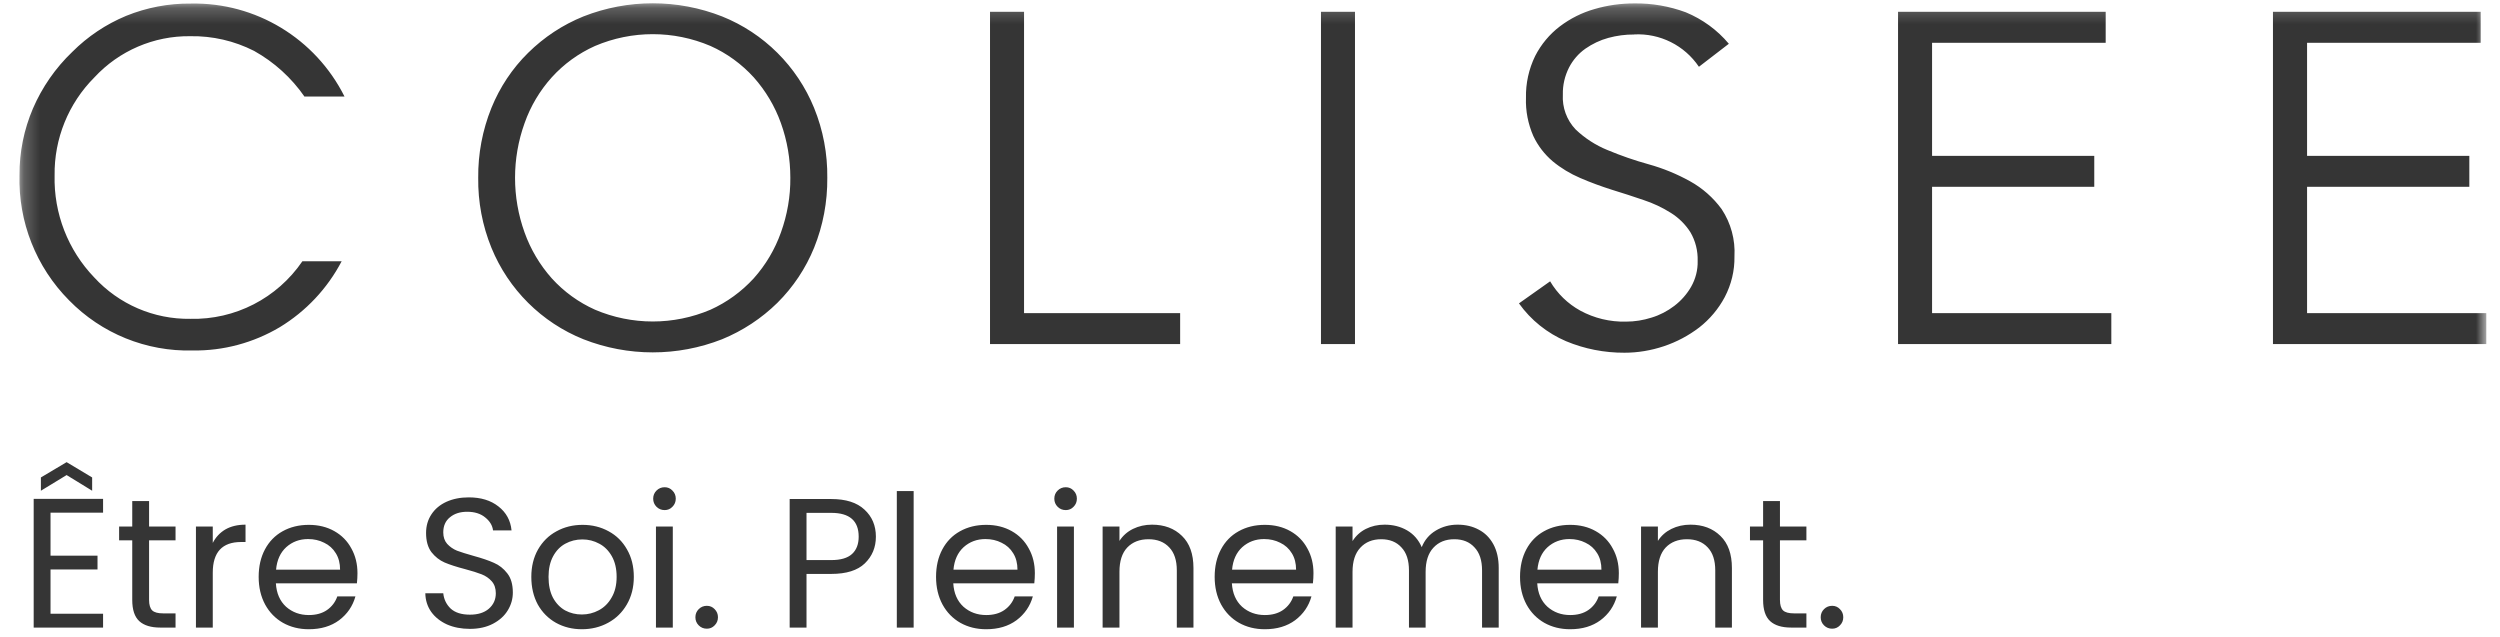 <svg xmlns="http://www.w3.org/2000/svg" width="157" height="40" viewBox="0 0 157 40" fill="none"><g clip-path="url(#clip0_44_609)"><mask id="mask0_44_609" style="mask-type:luminance" maskUnits="userSpaceOnUse" x="1" y="0" width="156" height="24"><path d="M156.146 0.207H1.22V23.02H156.146V0.207Z" fill="white"></path></mask><g mask="url(#mask0_44_609)"><path fill-rule="evenodd" clip-rule="evenodd" d="M49.633 11.168C49.633 9.997 49.439 8.836 49.042 7.733C48.664 6.674 48.082 5.698 47.336 4.858C46.575 4.022 45.65 3.347 44.618 2.886C42.301 1.899 39.685 1.899 37.369 2.886C36.337 3.347 35.411 4.017 34.65 4.858C33.899 5.693 33.318 6.67 32.944 7.733C32.145 9.953 32.145 12.382 32.944 14.602C33.322 15.661 33.904 16.638 34.65 17.478C35.411 18.318 36.337 18.989 37.369 19.45C39.685 20.436 42.301 20.436 44.618 19.45C45.65 18.984 46.57 18.314 47.336 17.478C48.087 16.638 48.664 15.661 49.042 14.602C49.439 13.499 49.643 12.338 49.633 11.168ZM51.954 11.168C51.968 12.674 51.688 14.165 51.125 15.559C50.597 16.856 49.812 18.032 48.819 19.018C47.821 19.999 46.638 20.776 45.344 21.306C42.549 22.404 39.438 22.404 36.642 21.306C34.015 20.252 31.932 18.177 30.861 15.559C30.294 14.165 30.013 12.674 30.032 11.168C30.017 9.662 30.299 8.171 30.861 6.777C31.389 5.479 32.169 4.299 33.167 3.318C34.166 2.332 35.343 1.555 36.642 1.03C39.438 -0.068 42.549 -0.068 45.344 1.03C47.971 2.084 50.055 4.158 51.125 6.777C51.692 8.171 51.973 9.662 51.954 11.168ZM19.129 6.077C18.306 4.887 17.22 3.901 15.956 3.196C14.715 2.565 13.339 2.249 11.948 2.273C9.666 2.244 7.476 3.187 5.925 4.863C4.297 6.495 3.396 8.715 3.429 11.017C3.371 13.398 4.268 15.705 5.915 17.42C7.466 19.11 9.661 20.057 11.953 20.023C14.759 20.091 17.404 18.731 18.989 16.409H21.455C20.559 18.119 19.217 19.547 17.569 20.548C15.917 21.529 14.022 22.039 12.103 22.01C9.191 22.088 6.376 20.946 4.336 18.858C2.267 16.774 1.142 13.927 1.225 10.988C1.215 9.555 1.506 8.132 2.068 6.815C2.644 5.48 3.483 4.27 4.534 3.264C5.503 2.293 6.657 1.521 7.921 0.996C9.215 0.471 10.596 0.209 11.987 0.224C16.057 0.141 19.808 2.414 21.635 6.062H19.134L19.129 6.077ZM74.108 19.664H64.31V0.743H62.173V21.607H74.113V19.664H74.108ZM85.093 0.743H82.957V21.607H85.093V0.743ZM102.625 2.162C104.243 2.079 105.784 2.847 106.691 4.192H106.695L108.571 2.749C107.844 1.88 106.913 1.205 105.867 0.772C104.83 0.389 103.735 0.199 102.635 0.214C101.792 0.214 100.948 0.33 100.139 0.568C99.349 0.792 98.613 1.161 97.959 1.657C97.309 2.152 96.781 2.788 96.408 3.517C96.011 4.333 95.812 5.232 95.831 6.14C95.802 6.966 95.962 7.782 96.292 8.54C96.578 9.152 96.995 9.691 97.508 10.128C98.031 10.561 98.613 10.91 99.238 11.178C99.887 11.459 100.551 11.702 101.225 11.916C101.913 12.125 102.572 12.343 103.216 12.562C103.822 12.761 104.399 13.033 104.937 13.373C105.426 13.679 105.843 14.092 106.153 14.578C106.477 15.127 106.632 15.754 106.613 16.39C106.628 16.958 106.482 17.517 106.201 18.012C105.935 18.474 105.576 18.882 105.15 19.207C104.718 19.538 104.234 19.79 103.715 19.946C103.197 20.111 102.659 20.198 102.116 20.198C101.113 20.223 100.12 19.985 99.243 19.508C98.458 19.076 97.803 18.44 97.348 17.667L95.391 19.052C96.137 20.101 97.164 20.922 98.346 21.427C99.509 21.913 100.755 22.156 102.014 22.151C102.858 22.151 103.691 22.01 104.491 21.743C105.29 21.476 106.041 21.078 106.715 20.563C107.374 20.048 107.921 19.397 108.314 18.658C108.726 17.871 108.939 16.997 108.924 16.108C108.983 15.054 108.702 14.014 108.12 13.135C107.592 12.411 106.913 11.814 106.133 11.382C105.309 10.925 104.442 10.57 103.536 10.318C102.654 10.075 101.787 9.774 100.939 9.419C100.202 9.118 99.529 8.681 98.952 8.132C98.39 7.544 98.099 6.747 98.147 5.936C98.133 5.348 98.269 4.765 98.535 4.241C98.778 3.77 99.127 3.366 99.558 3.06C99.999 2.754 100.483 2.521 101.002 2.38C101.535 2.235 102.082 2.162 102.635 2.167L102.625 2.162ZM121.334 19.664H132.591V21.607H119.197V0.743H132.237V2.686H121.334V9.788H131.52V11.731H121.334V19.664ZM156.146 19.664H144.884V11.731H155.074V9.788H144.884V2.686H155.787V0.743H142.742V21.607H156.14V19.664H156.146Z" fill="#353535"></path></g><path d="M3.173 32.196V34.895H6.124V35.764H3.173V38.544H6.473V39.412H2.115V31.328H6.473V32.196H3.173ZM4.183 29.834L2.568 30.818V29.984L4.183 29.023L5.787 29.984V30.818L4.183 29.834ZM9.362 33.934V37.675C9.362 37.984 9.428 38.204 9.56 38.335C9.691 38.459 9.92 38.52 10.245 38.52H11.024V39.412H10.071C9.482 39.412 9.041 39.277 8.746 39.007C8.452 38.736 8.305 38.293 8.305 37.675V33.934H7.48V33.065H8.305V31.467H9.362V33.065H11.024V33.934H9.362ZM13.362 34.096C13.548 33.733 13.812 33.451 14.152 33.25C14.501 33.05 14.923 32.949 15.419 32.949V34.038H15.14C13.955 34.038 13.362 34.679 13.362 35.961V39.412H12.305V33.065H13.362V34.096ZM22.449 35.995C22.449 36.196 22.438 36.408 22.414 36.633H17.325C17.364 37.258 17.577 37.748 17.964 38.103C18.359 38.451 18.835 38.625 19.393 38.625C19.85 38.625 20.23 38.52 20.532 38.312C20.842 38.096 21.059 37.81 21.183 37.455H22.321C22.151 38.065 21.81 38.563 21.299 38.949C20.788 39.327 20.152 39.516 19.393 39.516C18.789 39.516 18.247 39.381 17.767 39.111C17.294 38.841 16.922 38.459 16.651 37.965C16.38 37.462 16.244 36.883 16.244 36.227C16.244 35.571 16.376 34.995 16.639 34.501C16.903 34.007 17.271 33.629 17.743 33.366C18.224 33.096 18.773 32.961 19.393 32.961C19.997 32.961 20.532 33.092 20.997 33.355C21.462 33.617 21.818 33.98 22.066 34.443C22.321 34.899 22.449 35.416 22.449 35.995ZM21.357 35.775C21.357 35.374 21.268 35.03 21.09 34.745C20.912 34.451 20.668 34.231 20.358 34.084C20.055 33.93 19.719 33.853 19.347 33.853C18.812 33.853 18.355 34.023 17.976 34.362C17.604 34.702 17.391 35.173 17.337 35.775H21.357ZM29.511 39.493C28.976 39.493 28.496 39.401 28.07 39.215C27.651 39.022 27.322 38.76 27.082 38.428C26.842 38.088 26.718 37.698 26.71 37.258H27.837C27.876 37.636 28.031 37.957 28.302 38.219C28.581 38.474 28.984 38.601 29.511 38.601C30.014 38.601 30.409 38.478 30.696 38.231C30.99 37.976 31.137 37.652 31.137 37.258C31.137 36.949 31.052 36.698 30.882 36.505C30.711 36.312 30.498 36.165 30.242 36.065C29.987 35.965 29.642 35.856 29.208 35.741C28.674 35.602 28.244 35.463 27.919 35.324C27.601 35.185 27.326 34.968 27.094 34.675C26.869 34.374 26.757 33.972 26.757 33.471C26.757 33.031 26.869 32.641 27.094 32.301C27.318 31.961 27.632 31.698 28.035 31.513C28.445 31.328 28.914 31.235 29.441 31.235C30.2 31.235 30.82 31.424 31.3 31.803C31.788 32.181 32.063 32.683 32.125 33.308H30.963C30.924 32.999 30.762 32.729 30.475 32.498C30.188 32.258 29.809 32.139 29.336 32.139C28.895 32.139 28.534 32.254 28.256 32.486C27.977 32.71 27.837 33.027 27.837 33.436C27.837 33.729 27.919 33.968 28.081 34.154C28.252 34.339 28.457 34.482 28.697 34.582C28.945 34.675 29.29 34.783 29.731 34.907C30.266 35.053 30.696 35.2 31.021 35.347C31.346 35.486 31.625 35.706 31.858 36.007C32.09 36.3 32.206 36.702 32.206 37.212C32.206 37.605 32.102 37.976 31.892 38.323C31.683 38.671 31.373 38.953 30.963 39.169C30.552 39.385 30.068 39.493 29.511 39.493ZM36.539 39.516C35.943 39.516 35.4 39.381 34.912 39.111C34.432 38.841 34.053 38.459 33.774 37.965C33.503 37.462 33.367 36.883 33.367 36.227C33.367 35.578 33.507 35.007 33.785 34.513C34.072 34.011 34.459 33.629 34.947 33.366C35.435 33.096 35.981 32.961 36.586 32.961C37.19 32.961 37.736 33.096 38.224 33.366C38.712 33.629 39.095 34.007 39.374 34.501C39.661 34.995 39.804 35.571 39.804 36.227C39.804 36.883 39.657 37.462 39.363 37.965C39.076 38.459 38.685 38.841 38.189 39.111C37.693 39.381 37.143 39.516 36.539 39.516ZM36.539 38.59C36.919 38.59 37.275 38.501 37.608 38.323C37.941 38.146 38.209 37.88 38.41 37.524C38.619 37.169 38.724 36.737 38.724 36.227C38.724 35.718 38.623 35.285 38.422 34.93C38.22 34.575 37.957 34.312 37.631 34.142C37.306 33.965 36.954 33.876 36.574 33.876C36.187 33.876 35.83 33.965 35.505 34.142C35.188 34.312 34.932 34.575 34.738 34.93C34.545 35.285 34.448 35.718 34.448 36.227C34.448 36.744 34.541 37.181 34.726 37.536C34.92 37.891 35.176 38.157 35.493 38.335C35.811 38.505 36.16 38.59 36.539 38.59ZM41.74 32.034C41.539 32.034 41.369 31.965 41.229 31.826C41.09 31.687 41.02 31.517 41.02 31.316C41.02 31.116 41.09 30.945 41.229 30.807C41.369 30.668 41.539 30.598 41.74 30.598C41.934 30.598 42.097 30.668 42.228 30.807C42.368 30.945 42.438 31.116 42.438 31.316C42.438 31.517 42.368 31.687 42.228 31.826C42.097 31.965 41.934 32.034 41.74 32.034ZM42.252 33.065V39.412H41.194V33.065H42.252ZM44.391 39.482C44.189 39.482 44.019 39.412 43.88 39.273C43.74 39.134 43.671 38.964 43.671 38.764C43.671 38.563 43.74 38.393 43.88 38.254C44.019 38.115 44.189 38.045 44.391 38.045C44.584 38.045 44.747 38.115 44.879 38.254C45.018 38.393 45.088 38.563 45.088 38.764C45.088 38.964 45.018 39.134 44.879 39.273C44.747 39.412 44.584 39.482 44.391 39.482ZM55.006 33.702C55.006 34.374 54.773 34.934 54.309 35.382C53.852 35.822 53.151 36.042 52.206 36.042H50.649V39.412H49.591V31.339H52.206C53.12 31.339 53.813 31.559 54.285 32C54.766 32.44 55.006 33.007 55.006 33.702ZM52.206 35.173C52.794 35.173 53.228 35.046 53.507 34.791C53.786 34.536 53.925 34.173 53.925 33.702C53.925 32.706 53.352 32.208 52.206 32.208H50.649V35.173H52.206ZM57.377 30.841V39.412H56.32V30.841H57.377ZM64.989 35.995C64.989 36.196 64.978 36.408 64.954 36.633H59.865C59.904 37.258 60.117 37.748 60.504 38.103C60.899 38.451 61.376 38.625 61.933 38.625C62.39 38.625 62.77 38.52 63.072 38.312C63.382 38.096 63.599 37.81 63.723 37.455H64.862C64.691 38.065 64.35 38.563 63.839 38.949C63.328 39.327 62.692 39.516 61.933 39.516C61.329 39.516 60.787 39.381 60.306 39.111C59.834 38.841 59.462 38.459 59.191 37.965C58.92 37.462 58.784 36.883 58.784 36.227C58.784 35.571 58.916 34.995 59.179 34.501C59.443 34.007 59.811 33.629 60.283 33.366C60.764 33.096 61.314 32.961 61.933 32.961C62.537 32.961 63.072 33.092 63.537 33.355C64.002 33.617 64.358 33.98 64.606 34.443C64.862 34.899 64.989 35.416 64.989 35.995ZM63.897 35.775C63.897 35.374 63.808 35.03 63.63 34.745C63.452 34.451 63.208 34.231 62.898 34.084C62.596 33.93 62.259 33.853 61.887 33.853C61.352 33.853 60.895 34.023 60.516 34.362C60.144 34.702 59.931 35.173 59.877 35.775H63.897ZM66.931 32.034C66.73 32.034 66.559 31.965 66.42 31.826C66.28 31.687 66.211 31.517 66.211 31.316C66.211 31.116 66.28 30.945 66.42 30.807C66.559 30.668 66.73 30.598 66.931 30.598C67.125 30.598 67.287 30.668 67.419 30.807C67.558 30.945 67.628 31.116 67.628 31.316C67.628 31.517 67.558 31.687 67.419 31.826C67.287 31.965 67.125 32.034 66.931 32.034ZM67.442 33.065V39.412H66.385V33.065H67.442ZM72.347 32.949C73.121 32.949 73.749 33.185 74.229 33.656C74.709 34.119 74.949 34.791 74.949 35.671V39.412H73.904V35.822C73.904 35.188 73.745 34.706 73.427 34.374C73.11 34.034 72.676 33.864 72.126 33.864C71.568 33.864 71.123 34.038 70.79 34.386C70.464 34.733 70.302 35.239 70.302 35.903V39.412H69.244V33.065H70.302V33.968C70.511 33.644 70.793 33.393 71.15 33.216C71.514 33.038 71.913 32.949 72.347 32.949ZM82.486 35.995C82.486 36.196 82.475 36.408 82.451 36.633H77.362C77.401 37.258 77.614 37.748 78.001 38.103C78.396 38.451 78.873 38.625 79.43 38.625C79.888 38.625 80.267 38.52 80.569 38.312C80.879 38.096 81.096 37.81 81.22 37.455H82.359C82.188 38.065 81.847 38.563 81.336 38.949C80.825 39.327 80.189 39.516 79.43 39.516C78.826 39.516 78.284 39.381 77.804 39.111C77.331 38.841 76.96 38.459 76.688 37.965C76.417 37.462 76.281 36.883 76.281 36.227C76.281 35.571 76.413 34.995 76.677 34.501C76.94 34.007 77.308 33.629 77.781 33.366C78.261 33.096 78.811 32.961 79.43 32.961C80.034 32.961 80.569 33.092 81.034 33.355C81.499 33.617 81.855 33.98 82.103 34.443C82.359 34.899 82.486 35.416 82.486 35.995ZM81.394 35.775C81.394 35.374 81.305 35.03 81.127 34.745C80.949 34.451 80.705 34.231 80.395 34.084C80.093 33.93 79.756 33.853 79.384 33.853C78.85 33.853 78.392 34.023 78.013 34.362C77.641 34.702 77.428 35.173 77.374 35.775H81.394ZM91.539 32.949C92.035 32.949 92.477 33.053 92.864 33.262C93.251 33.463 93.557 33.768 93.782 34.177C94.006 34.586 94.119 35.084 94.119 35.671V39.412H93.073V35.822C93.073 35.188 92.914 34.706 92.596 34.374C92.287 34.034 91.865 33.864 91.33 33.864C90.78 33.864 90.343 34.042 90.017 34.397C89.692 34.745 89.529 35.25 89.529 35.914V39.412H88.483V35.822C88.483 35.188 88.325 34.706 88.007 34.374C87.697 34.034 87.275 33.864 86.74 33.864C86.19 33.864 85.753 34.042 85.427 34.397C85.102 34.745 84.939 35.25 84.939 35.914V39.412H83.882V33.065H84.939V33.98C85.148 33.648 85.427 33.393 85.776 33.216C86.132 33.038 86.523 32.949 86.95 32.949C87.484 32.949 87.956 33.069 88.367 33.308C88.778 33.548 89.084 33.899 89.285 34.362C89.463 33.914 89.757 33.567 90.168 33.32C90.579 33.073 91.036 32.949 91.539 32.949ZM101.663 35.995C101.663 36.196 101.651 36.408 101.628 36.633H96.538C96.577 37.258 96.79 37.748 97.178 38.103C97.573 38.451 98.049 38.625 98.607 38.625C99.064 38.625 99.444 38.52 99.746 38.312C100.056 38.096 100.272 37.81 100.396 37.455H101.535C101.365 38.065 101.024 38.563 100.512 38.949C100.001 39.327 99.366 39.516 98.607 39.516C98.003 39.516 97.46 39.381 96.98 39.111C96.508 38.841 96.136 38.459 95.865 37.965C95.594 37.462 95.458 36.883 95.458 36.227C95.458 35.571 95.59 34.995 95.853 34.501C96.117 34.007 96.484 33.629 96.957 33.366C97.437 33.096 97.987 32.961 98.607 32.961C99.211 32.961 99.746 33.092 100.21 33.355C100.675 33.617 101.032 33.98 101.279 34.443C101.535 34.899 101.663 35.416 101.663 35.995ZM100.57 35.775C100.57 35.374 100.482 35.03 100.303 34.745C100.125 34.451 99.881 34.231 99.571 34.084C99.269 33.93 98.932 33.853 98.56 33.853C98.026 33.853 97.569 34.023 97.189 34.362C96.817 34.702 96.605 35.173 96.55 35.775H100.57ZM106.161 32.949C106.935 32.949 107.563 33.185 108.043 33.656C108.523 34.119 108.764 34.791 108.764 35.671V39.412H107.718V35.822C107.718 35.188 107.559 34.706 107.241 34.374C106.924 34.034 106.49 33.864 105.94 33.864C105.382 33.864 104.937 34.038 104.604 34.386C104.279 34.733 104.116 35.239 104.116 35.903V39.412H103.058V33.065H104.116V33.968C104.325 33.644 104.608 33.393 104.964 33.216C105.328 33.038 105.727 32.949 106.161 32.949ZM111.781 33.934V37.675C111.781 37.984 111.846 38.204 111.978 38.335C112.11 38.459 112.338 38.52 112.664 38.52H113.442V39.412H112.489C111.901 39.412 111.459 39.277 111.165 39.007C110.87 38.736 110.723 38.293 110.723 37.675V33.934H109.898V33.065H110.723V31.467H111.781V33.065H113.442V33.934H111.781ZM115.06 39.482C114.859 39.482 114.688 39.412 114.549 39.273C114.409 39.134 114.34 38.964 114.34 38.764C114.34 38.563 114.409 38.393 114.549 38.254C114.688 38.115 114.859 38.045 115.06 38.045C115.254 38.045 115.417 38.115 115.548 38.254C115.688 38.393 115.757 38.563 115.757 38.764C115.757 38.964 115.688 39.134 115.548 39.273C115.417 39.412 115.254 39.482 115.06 39.482Z" fill="#353535"></path></g><defs><clipPath id="clip0_44_609"><rect width="155.807" height="40" fill="white" transform="translate(0.492)"></rect></clipPath></defs></svg>